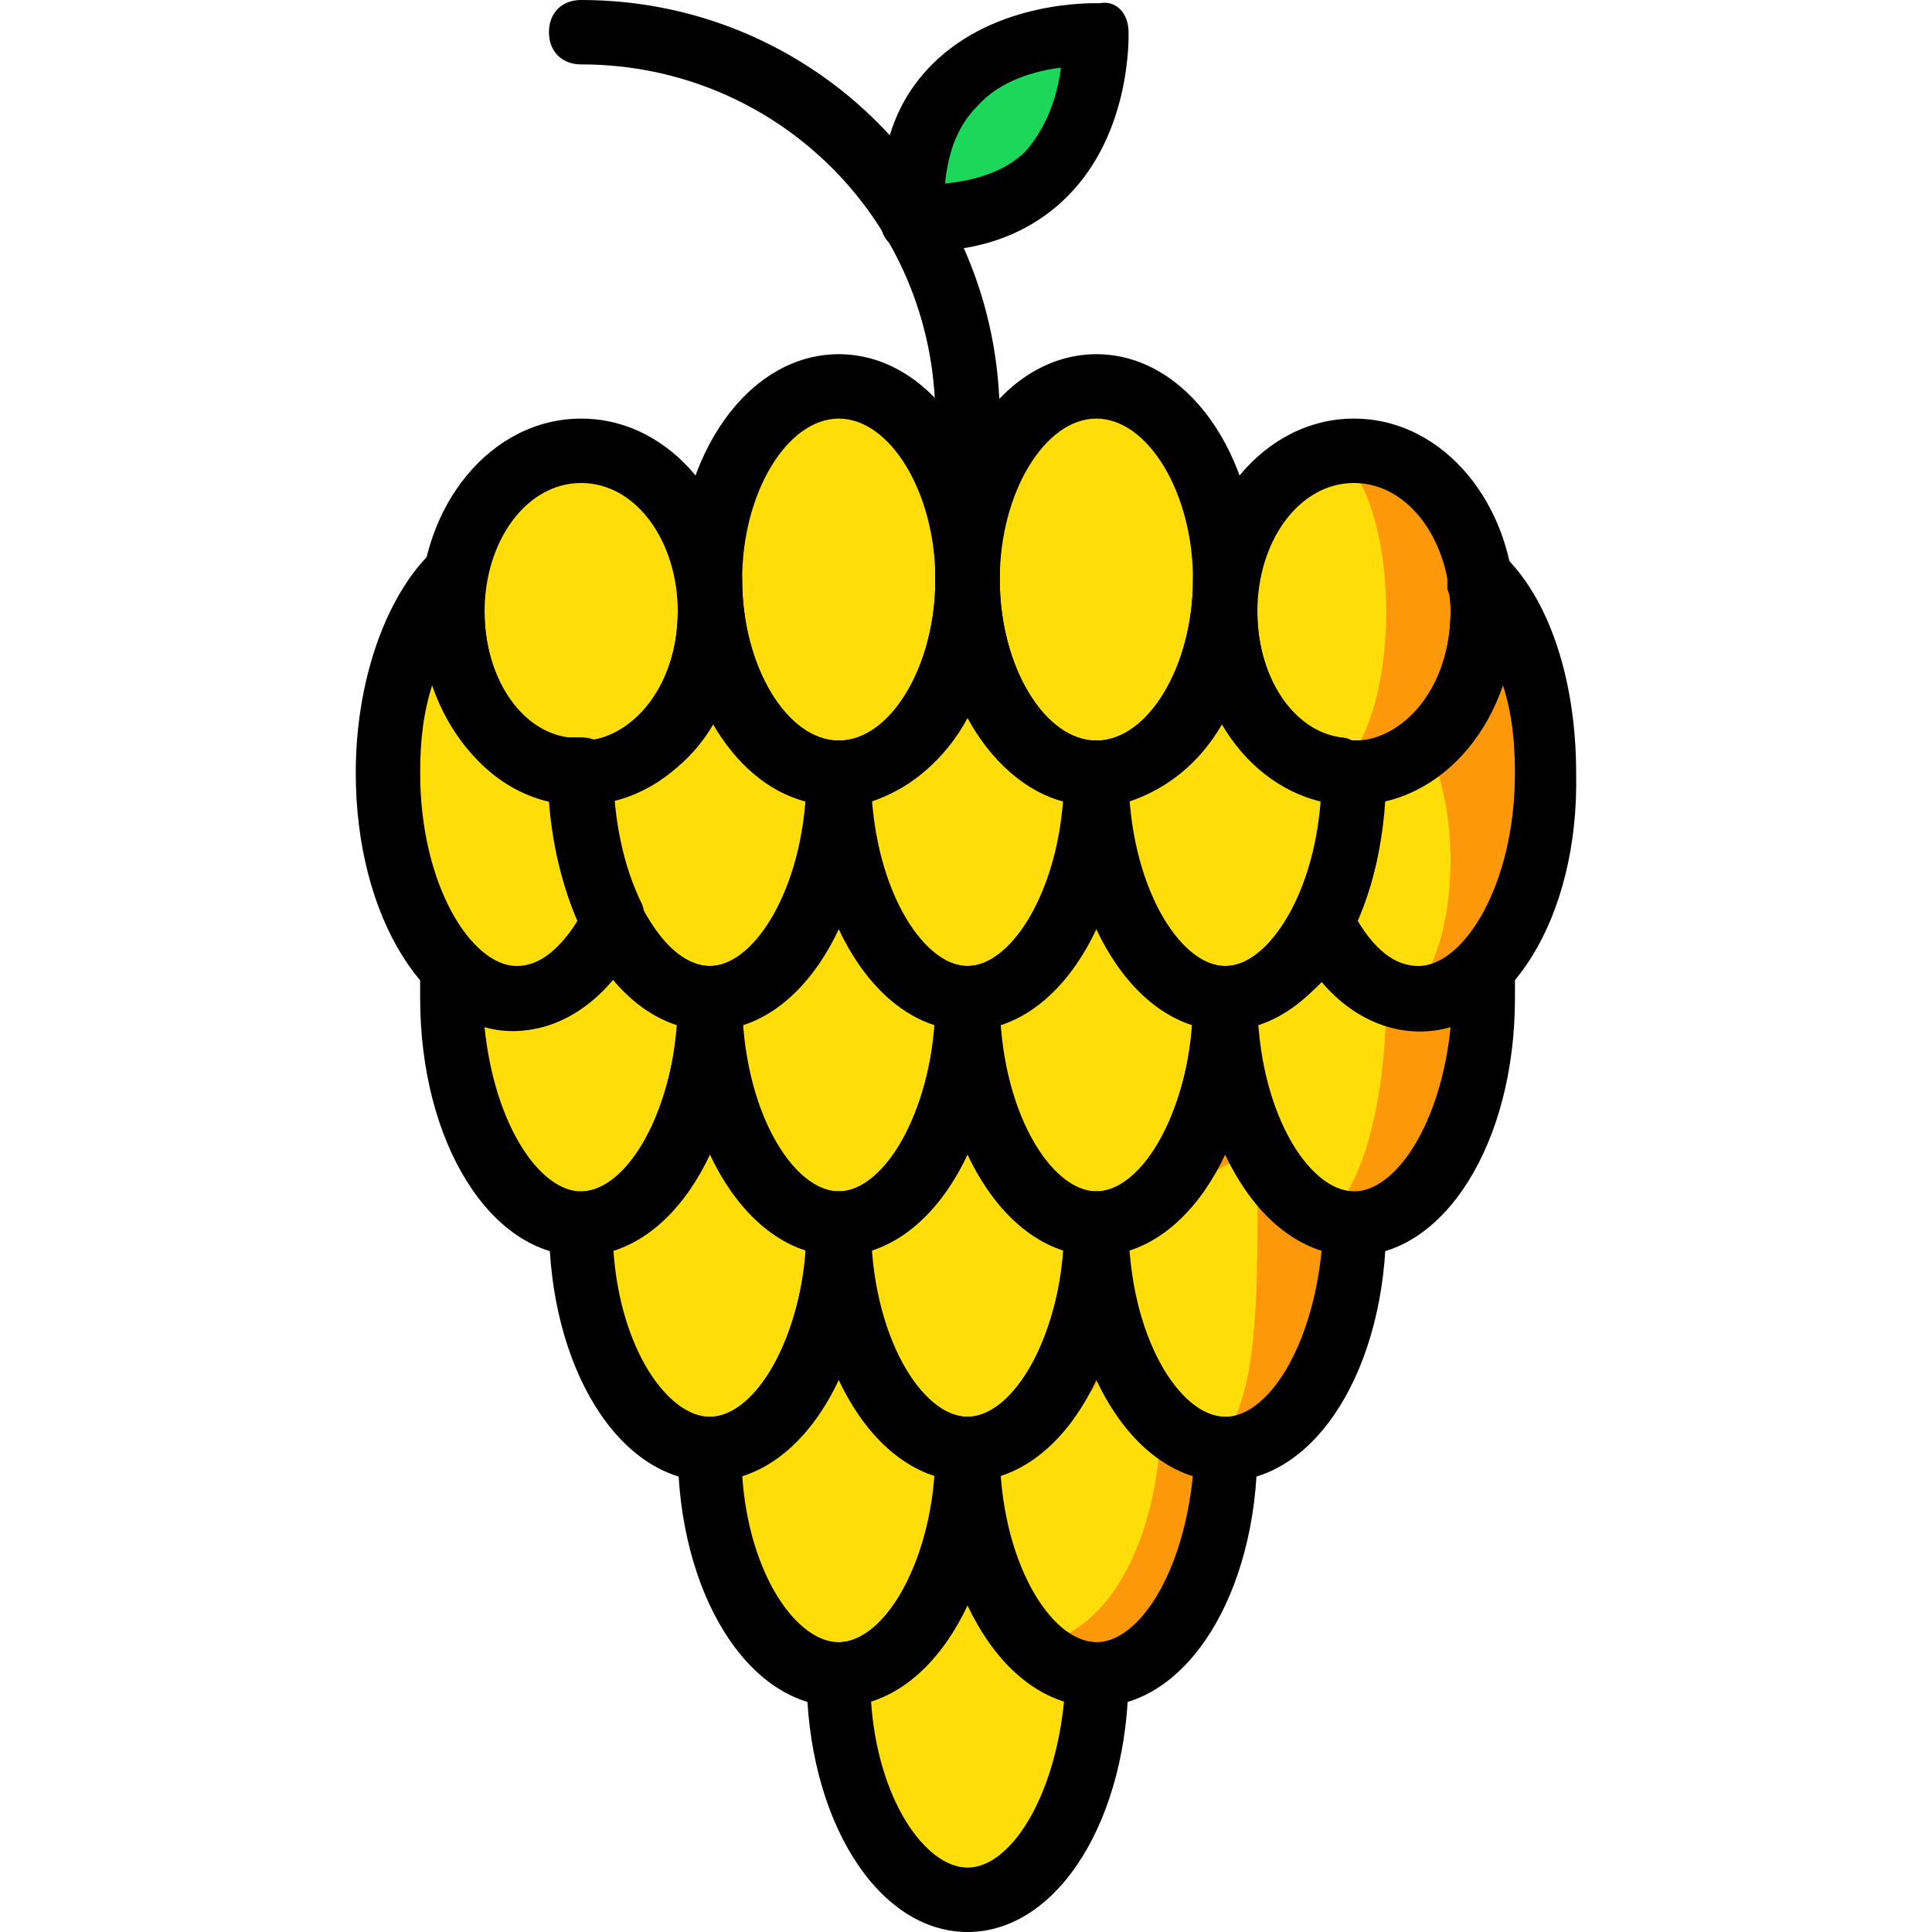 <?xml version="1.0" encoding="iso-8859-1"?>
<!-- Uploaded to: SVG Repo, www.svgrepo.com, Generator: SVG Repo Mixer Tools -->
<svg height="800px" width="800px" version="1.1" id="Layer_1" xmlns="http://www.w3.org/2000/svg" xmlns:xlink="http://www.w3.org/1999/xlink" 
	 viewBox="0 0 512 512" xml:space="preserve">
<g transform="translate(1 1)">
	<path style="fill:#1CD759;" d="M240.053,56.173c52.053,2.56,49.493-48.64,49.493-48.64S237.493,4.973,240.053,56.173"/>
	<path style="fill:#FD9808;" d="M391.946,161.133c0,23.893-15.36,42.667-34.133,42.667s-34.133-18.773-34.133-42.667
		s15.36-42.667,34.133-42.667S391.946,137.24,391.946,161.133"/>
	<g>
		<path style="fill:#FFDD09;" d="M366.346,161.133c0,23.893-7.68,42.667-17.067,42.667c-9.387,0-17.067-18.773-17.067-42.667
			s7.68-42.667,17.067-42.667C358.666,118.467,366.346,137.24,366.346,161.133"/>
		<path style="fill:#FFDD09;" d="M323.679,152.6c0,28.16-15.36,51.2-34.133,51.2c-18.773,0-34.133-23.04-34.133-51.2
			s15.36-51.2,34.133-51.2C308.319,101.4,323.679,124.44,323.679,152.6"/>
		<path style="fill:#FFDD09;" d="M255.413,152.6c0,28.16-15.36,51.2-34.133,51.2s-34.133-23.04-34.133-51.2s15.36-51.2,34.133-51.2
			S255.413,124.44,255.413,152.6"/>
		<path style="fill:#FFDD09;" d="M187.146,161.133c0,23.893-15.36,42.667-34.133,42.667s-34.133-18.773-34.133-42.667
			s15.36-42.667,34.133-42.667S187.146,137.24,187.146,161.133"/>
		<path style="fill:#FFDD09;" d="M255.413,383c0,33.28-15.36,59.733-34.133,59.733c0,33.28,15.36,59.733,34.133,59.733
			s34.133-26.453,34.133-59.733C270.773,442.733,255.413,416.28,255.413,383"/>
		<path style="fill:#FFDD09;" d="M221.279,203.8c0,33.28-15.36,59.733-34.133,59.733c0,33.28,15.36,59.733,34.133,59.733
			s34.133-26.453,34.133-59.733C236.639,263.533,221.279,237.08,221.279,203.8"/>
		<path style="fill:#FFDD09;" d="M289.546,203.8c0,33.28-15.36,59.733-34.133,59.733c0,33.28,15.36,59.733,34.133,59.733
			c18.773,0,34.133-26.453,34.133-59.733C304.906,263.533,289.546,237.08,289.546,203.8"/>
		<path style="fill:#FFDD09;" d="M187.146,263.533c0,33.28-15.36,59.733-34.133,59.733c0,33.28,15.36,59.733,34.133,59.733
			s34.133-26.453,34.133-59.733C202.506,323.267,187.146,296.813,187.146,263.533"/>
		<path style="fill:#FFDD09;" d="M255.413,263.533c0,33.28-15.36,59.733-34.133,59.733c0,33.28,15.36,59.733,34.133,59.733
			s34.133-26.453,34.133-59.733C270.773,323.267,255.413,296.813,255.413,263.533"/>
	</g>
	<path style="fill:#FD9808;" d="M323.679,263.533c0,33.28-15.36,59.733-34.133,59.733c0,33.28,15.36,59.733,34.133,59.733
		c18.773,0,34.133-26.453,34.133-59.733C339.039,323.267,323.679,296.813,323.679,263.533"/>
	<g>
		<path style="fill:#FFDD09;" d="M323.679,289.133c0,33.28-15.36,34.133-34.133,34.133c0,33.28,6.827,59.733,25.6,59.733
			c18.773,0,17.067-43.52,17.067-76.8C313.439,306.2,323.679,322.413,323.679,289.133"/>
		<path style="fill:#FFDD09;" d="M221.279,323.267c0,33.28-15.36,59.733-34.133,59.733c0,33.28,15.36,59.733,34.133,59.733
			S255.413,416.28,255.413,383C236.639,383,221.279,356.547,221.279,323.267"/>
	</g>
	<path style="fill:#FD9808;" d="M289.546,323.267c0,33.28-15.36,59.733-34.133,59.733c0,33.28,15.36,59.733,34.133,59.733
		c18.773,0,34.133-26.453,34.133-59.733C304.906,383,289.546,356.547,289.546,323.267"/>
	<path style="fill:#FFDD09;" d="M289.546,348.867c9.387,19.627-15.36,34.133-34.133,34.133c0,33.28-1.707,51.2,17.067,51.2
		s34.133-26.453,34.133-59.733C287.839,374.467,304.053,378.733,289.546,348.867"/>
	<path style="fill:#FD9808;" d="M391.946,151.747c0,0.853,0,1.707,0,2.56c0,2.56,0.853,4.267,0.853,6.827
		c0,21.333-12.8,39.253-29.867,41.813c-2.56,0.853-3.413,0.853-5.12,0.853c0,15.36-3.413,29.013-8.533,39.253
		c5.973,12.8,15.36,20.48,25.6,20.48c18.773,0,34.133-26.453,34.133-59.733C409.013,181.613,402.186,161.987,391.946,151.747"/>
	<g>
		<path style="fill:#FFDD09;" d="M375.733,194.413c0,0.853,0,0.853,0,1.707c0,1.707,0,2.56,0,4.267
			c0,13.653-11.093,1.707-17.92,3.413c-0.853,0,4.267,23.04,3.413,23.04c0,9.387-1.707,13.653-3.413,19.627
			c2.56,7.68,6.827,17.067,11.093,17.067c7.68,0,14.507-16.213,14.507-36.693C383.413,213.187,379.999,200.387,375.733,194.413"/>
		<path style="fill:#FFDD09;" d="M323.679,152.6c0,28.16-15.36,51.2-34.133,51.2c0,33.28,15.36,59.733,34.133,59.733
			c18.773,0,34.133-26.453,34.133-59.733c-1.707,0-2.56,0-4.267-0.853c-17.067-2.56-29.867-20.48-29.867-41.813V152.6z"/>
		<path style="fill:#FFDD09;" d="M255.413,148.333c0,1.707,0,2.56,0,4.267C255.413,150.893,255.413,150.04,255.413,148.333"/>
		<path style="fill:#FFDD09;" d="M255.413,152.6c0,28.16-15.36,51.2-34.133,51.2c0,33.28,15.36,59.733,34.133,59.733
			s34.133-26.453,34.133-59.733C270.773,203.8,255.413,180.76,255.413,152.6"/>
		<path style="fill:#FFDD09;" d="M148.746,202.947c-17.067-2.56-29.867-20.48-29.867-41.813c0-2.56,0-4.267,0.853-6.827
			c0-0.853,0-1.707,0-2.56c-10.24,10.24-17.067,29.867-17.067,52.053c0,33.28,15.36,59.733,34.133,59.733
			c10.24,0,19.627-7.68,25.6-20.48c-5.12-10.24-8.533-23.893-8.533-39.253C151.306,203.8,150.453,203.8,148.746,202.947"/>
		<path style="fill:#FFDD09;" d="M187.146,152.6v8.533c0,21.333-12.8,39.253-29.867,41.813c-1.707,0.853-2.56,0.853-4.267,0.853
			c0,33.28,15.36,59.733,34.133,59.733s34.133-26.453,34.133-59.733C202.506,203.8,187.146,180.76,187.146,152.6"/>
	</g>
	<path style="fill:#FD9808;" d="M374.879,263.533c-10.24,0-19.627-7.68-25.6-20.48c-5.973,12.8-15.36,20.48-25.6,20.48
		c0,33.28,15.36,59.733,34.133,59.733s34.133-26.453,34.133-59.733v-7.68C386.826,260.973,380.853,263.533,374.879,263.533"/>
	<g>
		<path style="fill:#FFDD09;" d="M355.253,255c-5.973,0-11.947,0.853-15.36-11.947c-4.267,12.8-10.24,20.48-16.213,20.48
			c0,33.28,9.387,59.733,21.333,59.733c11.947,0,21.333-26.453,21.333-59.733v-7.68C362.933,260.973,359.519,255,355.253,255"/>
		<path style="fill:#FFDD09;" d="M161.546,243.053c-5.973,12.8-15.36,20.48-25.6,20.48c-5.973,0-11.947-2.56-17.067-7.68v7.68l0,0
			c0,33.28,15.36,59.733,34.133,59.733s34.133-26.453,34.133-59.733C176.906,263.533,167.519,255.853,161.546,243.053"/>
	</g>
	<path d="M357.813,212.333c-23.893,0-42.667-23.04-42.667-51.2s18.773-51.2,42.667-51.2c23.893,0,42.667,23.04,42.667,51.2
		S381.706,212.333,357.813,212.333z M357.813,127c-14.507,0-25.6,15.36-25.6,34.133s11.093,34.133,25.6,34.133
		c14.507,0,25.6-15.36,25.6-34.133S372.319,127,357.813,127z"/>
	<path d="M289.546,212.333c-23.893,0-42.667-26.453-42.667-59.733s18.773-59.733,42.667-59.733
		c23.893,0,42.667,26.453,42.667,59.733S313.439,212.333,289.546,212.333z M289.546,109.933c-13.653,0-25.6,19.627-25.6,42.667
		s11.947,42.667,25.6,42.667c13.653,0,25.6-19.627,25.6-42.667S303.199,109.933,289.546,109.933z"/>
	<path d="M221.279,212.333c-23.893,0-42.667-26.453-42.667-59.733s18.773-59.733,42.667-59.733s42.667,26.453,42.667,59.733
		S245.173,212.333,221.279,212.333z M221.279,109.933c-13.653,0-25.6,19.627-25.6,42.667s11.947,42.667,25.6,42.667
		c13.653,0,25.6-19.627,25.6-42.667S234.933,109.933,221.279,109.933z"/>
	<path d="M153.013,212.333c-23.893,0-42.667-23.04-42.667-51.2s18.773-51.2,42.667-51.2s42.667,23.04,42.667,51.2
		S176.906,212.333,153.013,212.333z M153.013,127c-14.507,0-25.6,15.36-25.6,34.133s11.093,34.133,25.6,34.133
		s25.6-15.36,25.6-34.133S167.519,127,153.013,127z"/>
	<path d="M255.413,511c-23.893,0-42.667-29.867-42.667-68.267c0-5.12,3.413-8.533,8.533-8.533c11.947,0,25.6-21.333,25.6-51.2
		c0-5.12,3.413-8.533,8.533-8.533s8.533,3.413,8.533,8.533c0,29.867,13.653,51.2,25.6,51.2c5.12,0,8.533,3.413,8.533,8.533
		C298.079,481.133,279.306,511,255.413,511z M229.813,449.56c1.707,26.453,14.507,44.373,25.6,44.373s23.04-17.92,25.6-44.373
		c-10.24-3.413-19.627-12.8-25.6-25.6C249.439,437.613,240.053,446.147,229.813,449.56z"/>
	<path d="M221.279,331.8c-23.893,0-42.667-29.867-42.667-68.267c0-5.12,3.413-8.533,8.533-8.533c11.947,0,25.6-21.333,25.6-51.2
		c0-5.12,3.413-8.533,8.533-8.533c5.12,0,8.533,3.413,8.533,8.533c0,29.867,13.653,51.2,25.6,51.2c5.12,0,8.533,3.413,8.533,8.533
		C263.946,301.933,245.173,331.8,221.279,331.8z M195.679,270.36c1.707,26.453,14.507,44.373,25.6,44.373
		c11.093,0,23.04-17.92,25.6-44.373c-10.24-3.413-19.627-12.8-25.6-25.6C215.306,258.413,205.919,266.947,195.679,270.36z"/>
	<path d="M289.546,331.8c-23.893,0-42.667-29.867-42.667-68.267c0-5.12,3.413-8.533,8.533-8.533c11.947,0,25.6-21.333,25.6-51.2
		c0-5.12,3.413-8.533,8.533-8.533c5.12,0,8.533,3.413,8.533,8.533c0,29.867,13.653,51.2,25.6,51.2c5.12,0,8.533,3.413,8.533,8.533
		C332.213,301.933,313.439,331.8,289.546,331.8z M263.946,270.36c1.707,26.453,14.507,44.373,25.6,44.373
		c11.093,0,23.04-17.92,25.6-44.373c-10.24-3.413-19.627-12.8-25.6-25.6C283.573,258.413,274.186,266.947,263.946,270.36z"/>
	<path d="M187.146,391.533c-23.893,0-42.667-29.867-42.667-68.267c0-5.12,3.413-8.533,8.533-8.533c11.947,0,25.6-21.333,25.6-51.2
		c0-5.12,3.413-8.533,8.533-8.533c5.12,0,8.533,3.413,8.533,8.533c0,29.867,13.653,51.2,25.6,51.2c5.12,0,8.533,3.413,8.533,8.533
		C229.813,361.667,211.039,391.533,187.146,391.533z M161.546,330.093c1.707,26.453,14.507,44.373,25.6,44.373
		s23.04-17.92,25.6-44.373c-10.24-3.413-19.627-12.8-25.6-25.6C181.173,318.147,171.786,326.68,161.546,330.093z"/>
	<path d="M255.413,391.533c-23.893,0-42.667-29.867-42.667-68.267c0-5.12,3.413-8.533,8.533-8.533c11.947,0,25.6-21.333,25.6-51.2
		c0-5.12,3.413-8.533,8.533-8.533s8.533,3.413,8.533,8.533c0,29.867,13.653,51.2,25.6,51.2c5.12,0,8.533,3.413,8.533,8.533
		C298.079,361.667,279.306,391.533,255.413,391.533z M229.813,330.093c1.707,26.453,14.507,44.373,25.6,44.373
		s23.04-17.92,25.6-44.373c-10.24-3.413-19.627-12.8-25.6-25.6C249.439,318.147,240.053,326.68,229.813,330.093z"/>
	<path d="M323.679,391.533c-23.893,0-42.667-29.867-42.667-68.267c0-5.12,3.413-8.533,8.533-8.533c11.947,0,25.6-21.333,25.6-51.2
		c0-5.12,3.413-8.533,8.533-8.533c5.12,0,8.533,3.413,8.533,8.533c0,29.867,13.653,51.2,25.6,51.2c5.12,0,8.533,3.413,8.533,8.533
		C366.346,361.667,347.573,391.533,323.679,391.533z M298.079,330.093c1.707,26.453,14.507,44.373,25.6,44.373
		c11.093,0,23.04-17.92,25.6-44.373c-10.24-3.413-19.627-12.8-25.6-25.6C317.706,318.147,308.319,326.68,298.079,330.093z"/>
	<path d="M221.279,451.267c-23.893,0-42.667-29.867-42.667-68.267c0-5.12,3.413-8.533,8.533-8.533c11.947,0,25.6-21.333,25.6-51.2
		c0-5.12,3.413-8.533,8.533-8.533c5.12,0,8.533,3.413,8.533,8.533c0,29.867,13.653,51.2,25.6,51.2c5.12,0,8.533,3.413,8.533,8.533
		C263.946,421.4,245.173,451.267,221.279,451.267z M195.679,389.827c1.707,26.453,14.507,44.373,25.6,44.373
		c11.093,0,23.04-17.92,25.6-44.373c-10.24-3.413-19.627-12.8-25.6-25.6C215.306,377.88,205.919,386.413,195.679,389.827z"/>
	<path d="M289.546,451.267c-23.893,0-42.667-29.867-42.667-68.267c0-5.12,3.413-8.533,8.533-8.533c11.947,0,25.6-21.333,25.6-51.2
		c0-5.12,3.413-8.533,8.533-8.533c5.12,0,8.533,3.413,8.533,8.533c0,29.867,13.653,51.2,25.6,51.2c5.12,0,8.533,3.413,8.533,8.533
		C332.213,421.4,313.439,451.267,289.546,451.267z M263.946,389.827c1.707,26.453,14.507,44.373,25.6,44.373
		c11.093,0,23.04-17.92,25.6-44.373c-10.24-3.413-19.627-12.8-25.6-25.6C283.573,377.88,274.186,386.413,263.946,389.827z"/>
	<path d="M244.319,65.56c-1.707,0-2.56,0-4.267,0c-4.267,0-7.68-3.413-7.68-7.68c-0.853-17.92,3.413-31.573,13.653-41.813
		C263.093-1,288.693-0.147,290.399-0.147c4.267-0.853,7.68,2.56,7.68,7.68c0,0.853,0.853,26.453-16.213,43.52
		C272.479,60.44,259.679,65.56,244.319,65.56z M280.159,16.92c-6.827,0.853-16.213,3.413-22.187,10.24
		c-5.12,5.12-7.68,11.947-8.533,20.48c8.533-0.853,16.213-3.413,21.333-8.533C276.746,32.28,279.306,23.747,280.159,16.92z"/>
	<path d="M374.879,272.067c-12.8,0-25.6-9.387-33.28-24.747c-0.853-2.56-0.853-5.12,0-7.68c5.12-10.24,7.68-23.04,7.68-35.84
		c0-5.12,3.413-8.533,8.533-8.533c0.853,0,1.707,0,2.56,0c13.653-2.56,23.04-17.067,23.04-34.133c0-1.707,0-4.267-0.853-5.973
		c0-0.853,0-1.707,0-1.707v-1.707c0-3.413,2.56-5.973,5.12-7.68c3.413-0.853,6.827,0,9.387,1.707
		c12.8,11.947,19.627,34.133,19.627,58.027C417.546,242.2,398.773,272.067,374.879,272.067z M358.666,243.053
		c4.267,7.68,10.24,11.947,16.213,11.947c11.947,0,25.6-21.333,25.6-51.2c0-8.533-0.853-16.213-3.413-23.893
		c-5.12,15.36-17.067,27.307-31.573,30.72C365.493,222.573,362.933,233.667,358.666,243.053z"/>
	<path d="M323.679,272.067c-23.893,0-42.667-29.867-42.667-68.267c0-5.12,3.413-8.533,8.533-8.533c13.653,0,25.6-19.627,25.6-42.667
		c0-5.12,3.413-8.533,8.533-8.533c5.12,0,8.533,3.413,8.533,8.533v8.533c0,17.067,9.387,31.573,22.187,33.28
		c1.707,0,2.56,0.853,3.413,0.853c5.12,0,8.533,3.413,8.533,8.533C366.346,242.2,347.573,272.067,323.679,272.067z M298.079,211.48
		c1.707,26.453,14.507,43.52,25.6,43.52c11.093,0,23.04-17.92,25.6-43.52c-11.093-2.56-20.48-10.24-26.453-20.48
		C316.853,201.24,308.319,208.067,298.079,211.48z"/>
	<path d="M255.413,161.133c-5.12,0-8.533-3.413-8.533-8.533v-0.853c0-0.853,0-0.853,0-1.707c0-0.853,0-0.853,0-1.707
		c0-5.12,4.267-8.533,8.533-7.68c4.267,0,7.68,4.267,7.68,8.533c0,0,0,0,0,0.853v0.853v0.853v1.707
		C263.946,157.72,260.533,161.133,255.413,161.133z"/>
	<path d="M255.413,272.067c-23.893,0-42.667-29.867-42.667-68.267c0-5.12,3.413-8.533,8.533-8.533c13.653,0,25.6-19.627,25.6-42.667
		c0-5.12,3.413-8.533,8.533-8.533s8.533,3.413,8.533,8.533c0,23.04,11.947,42.667,25.6,42.667c5.12,0,8.533,3.413,8.533,8.533
		C298.079,242.2,279.306,272.067,255.413,272.067z M229.813,211.48c1.707,26.453,14.507,43.52,25.6,43.52s23.04-17.92,25.6-43.52
		c-10.24-2.56-19.627-11.093-25.6-22.187C249.439,200.387,240.053,208.067,229.813,211.48z"/>
	<path d="M135.946,272.067c-23.893,0-42.667-29.867-42.667-68.267c0-23.893,7.68-46.08,19.627-58.027
		c2.56-2.56,5.973-3.413,9.387-1.707c3.413,0.853,5.12,3.413,5.12,6.827v2.56c0,0.853,0,1.707,0,1.707c0,1.707,0,4.267,0,5.973
		c0,17.067,9.387,31.573,22.187,33.28c0,0,0,0,0.853,0s1.707,0,2.56,0c5.12,0,8.533,3.413,8.533,8.533c0,12.8,2.56,25.6,7.68,35.84
		c0.853,2.56,0.853,5.12,0,7.68C161.546,262.68,148.746,272.067,135.946,272.067z M113.759,179.907
		c-2.56,7.68-3.413,15.36-3.413,23.893c0,29.867,13.653,51.2,25.6,51.2c5.973,0,11.093-4.267,16.213-11.947
		c-4.267-9.387-6.827-20.48-7.68-31.573C129.973,208.067,118.879,196.12,113.759,179.907z"/>
	<path d="M187.146,272.067c-23.893,0-42.667-29.867-42.667-68.267c0-5.12,3.413-8.533,8.533-8.533c0.853,0,1.707,0,2.56,0
		c13.653-2.56,23.04-17.067,23.04-34.133V152.6c0-5.12,3.413-8.533,8.533-8.533c5.12,0,8.533,3.413,8.533,8.533
		c0,23.04,11.947,42.667,25.6,42.667c5.12,0,8.533,3.413,8.533,8.533C229.813,242.2,211.039,272.067,187.146,272.067z
		 M161.546,210.627c1.707,26.453,14.507,44.373,25.6,44.373s23.04-17.92,25.6-43.52c-10.24-2.56-18.773-10.24-24.747-20.48
		C182.026,201.24,172.639,208.067,161.546,210.627z"/>
	<path d="M255.413,161.133c-5.12,0-8.533-3.413-8.533-8.533v-42.667c0-52.053-41.813-93.867-93.867-93.867
		c-5.12,0-8.533-3.413-8.533-8.533S147.893-1,153.013-1c61.44,0,110.933,49.493,110.933,110.933V152.6
		C263.946,157.72,260.533,161.133,255.413,161.133z"/>
	<path d="M357.813,331.8c-23.893,0-42.667-29.867-42.667-68.267c0-5.12,3.413-8.533,8.533-8.533c6.827,0,12.8-5.973,17.92-15.36
		c2.56-5.973,11.947-5.973,15.36,0c7.68,15.36,18.773,20.48,29.013,10.24c2.56-2.56,5.973-3.413,9.387-1.707
		c3.413,1.707,5.12,4.267,5.12,7.68v7.68C400.479,301.933,381.706,331.8,357.813,331.8z M332.213,270.36
		c1.707,26.453,14.507,44.373,25.6,44.373s23.04-17.92,25.6-43.52c-11.947,3.413-24.747-0.853-34.133-11.947
		C344.159,264.387,339.039,268.653,332.213,270.36z"/>
	<path d="M153.013,331.8c-23.893,0-42.667-29.867-42.667-68.267v-7.68c0-3.413,1.707-6.827,5.12-7.68
		c3.413-1.707,6.827-0.853,9.387,1.707c10.24,10.24,21.333,5.12,29.013-10.24c2.56-5.973,11.947-5.973,15.36,0
		c5.12,9.387,11.093,15.36,17.92,15.36c5.12,0,8.533,3.413,8.533,8.533C195.679,301.933,176.906,331.8,153.013,331.8z
		 M127.413,271.213c2.56,25.6,14.507,43.52,25.6,43.52s23.04-17.92,25.6-44.373c-5.973-1.707-11.947-5.973-17.067-11.947
		C152.159,269.507,139.359,274.627,127.413,271.213z"/>
</g>
</svg>